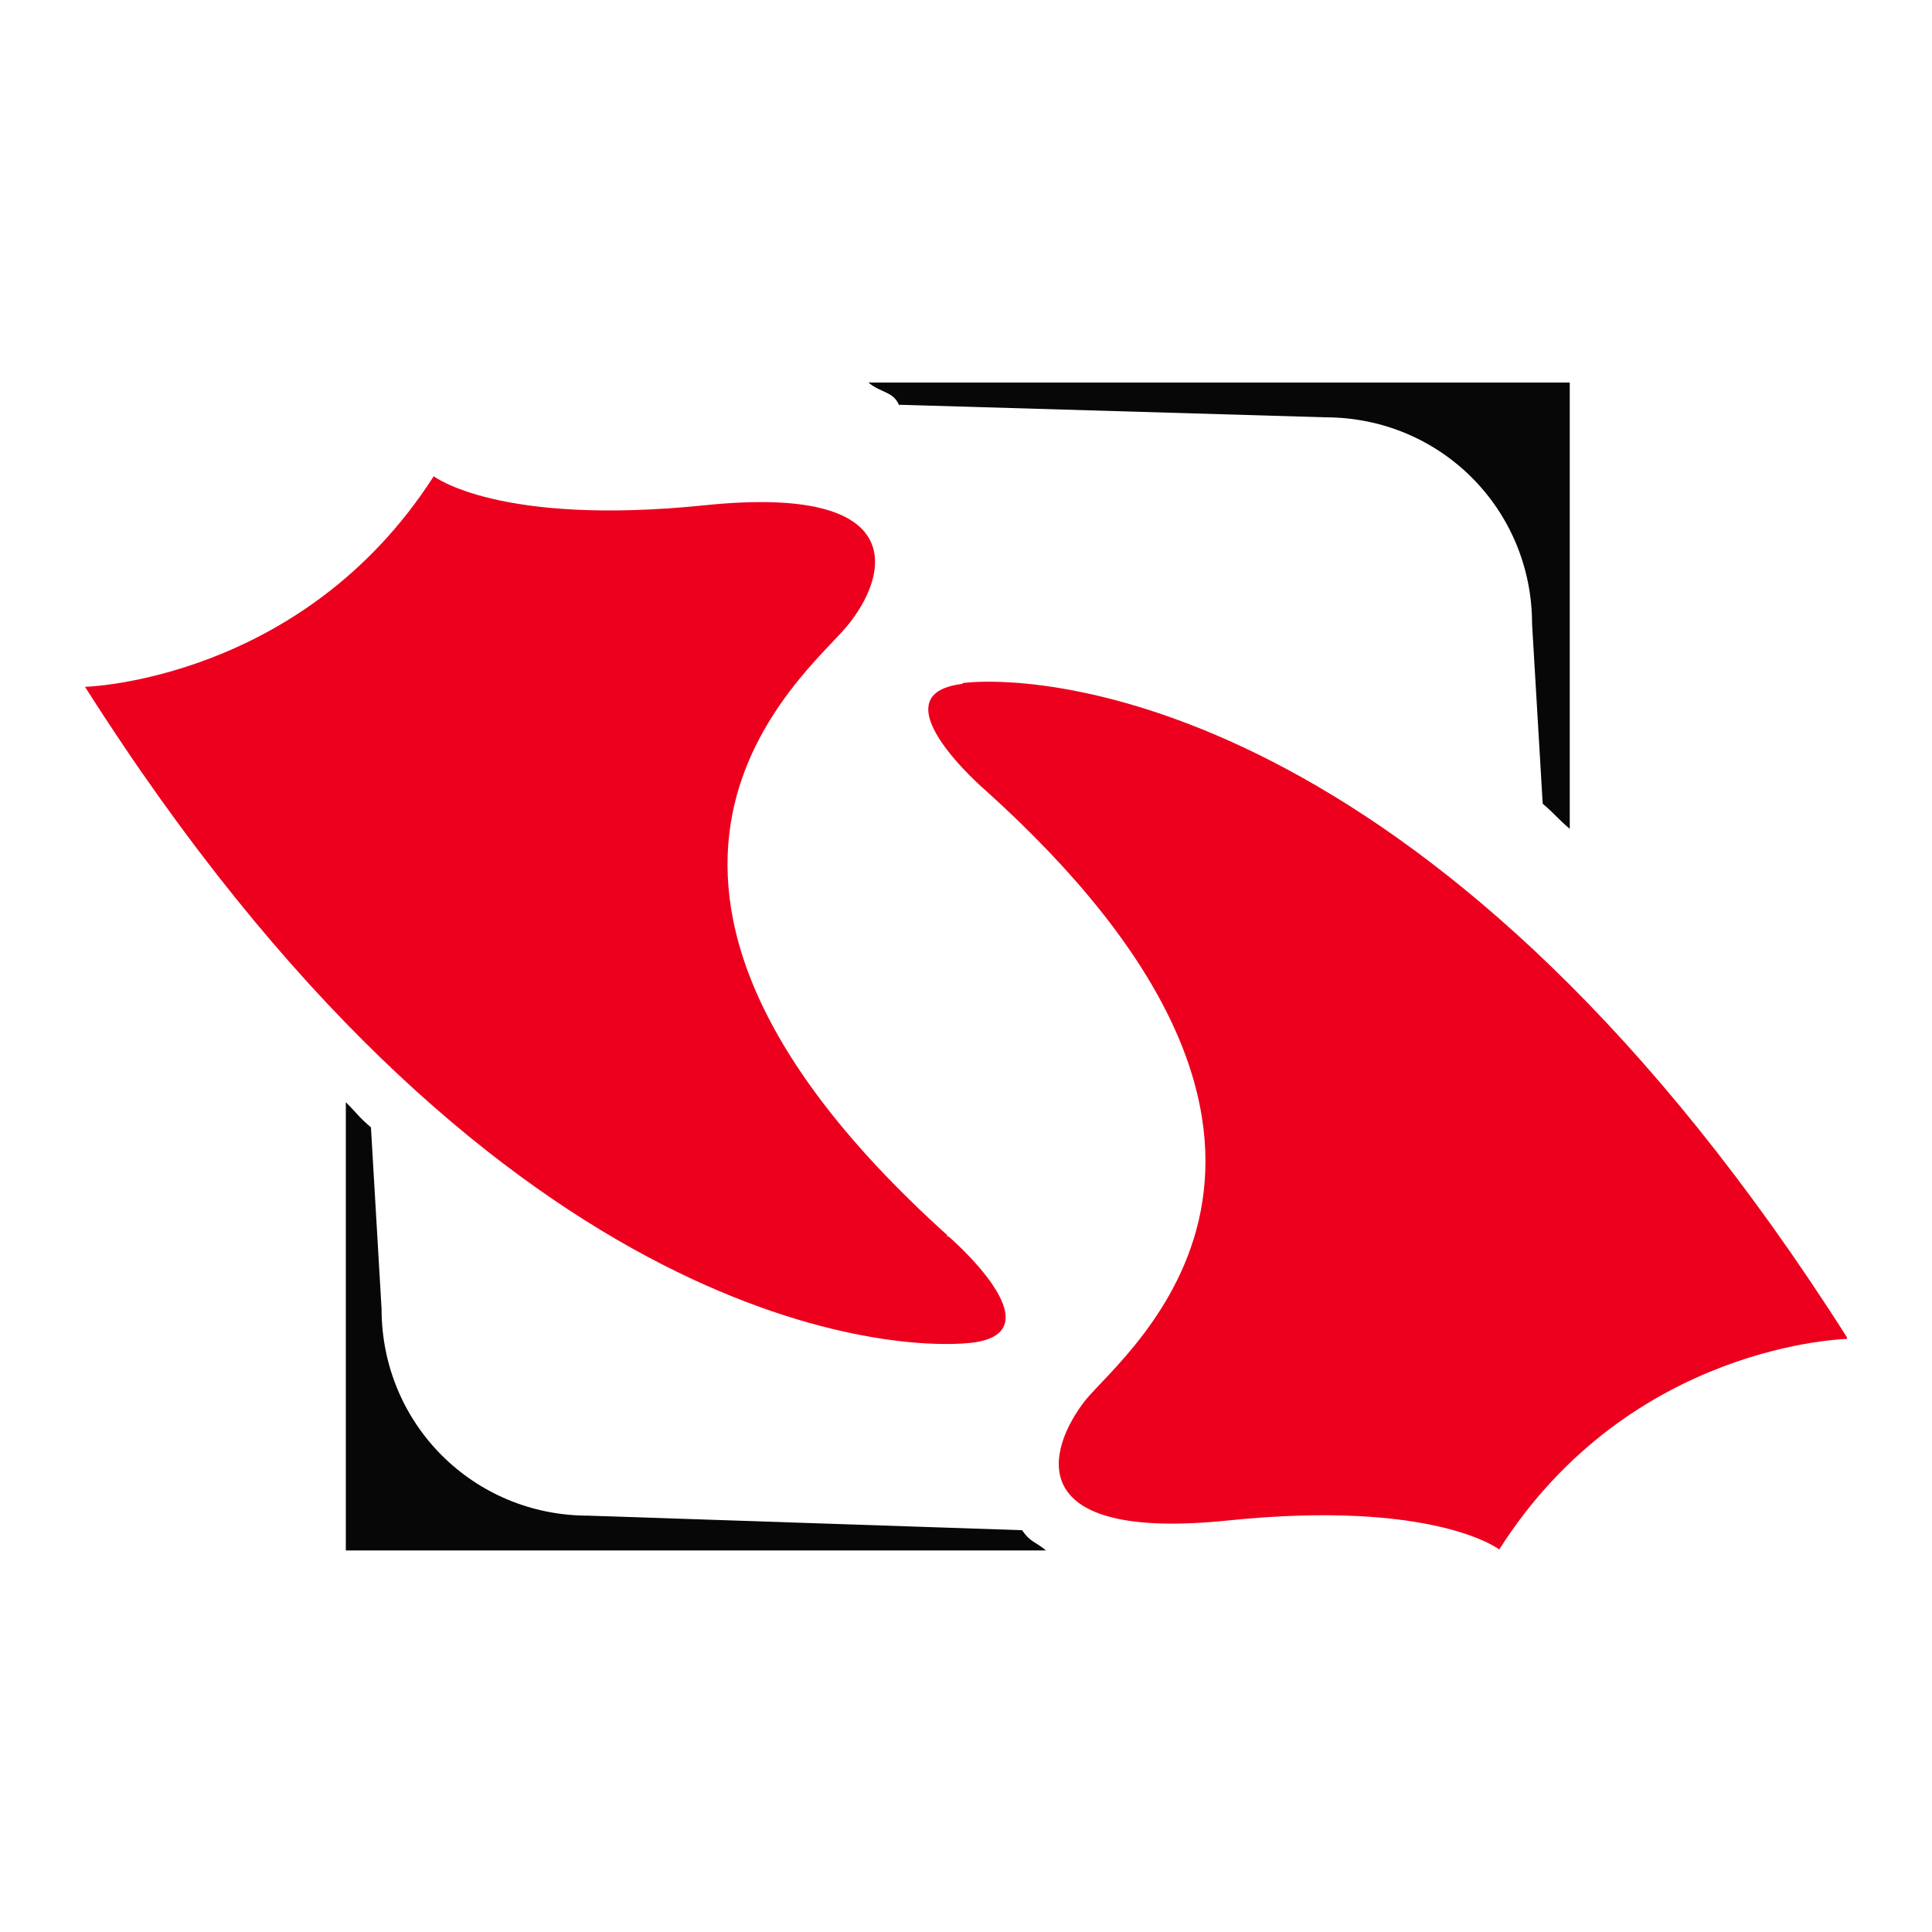 <svg xmlns="http://www.w3.org/2000/svg" xmlns:xlink="http://www.w3.org/1999/xlink" id="Layer_1" viewBox="0 0 200 200"><defs><style>      .st0 {        fill: none;      }      .st1 {        fill: #070707;      }      .st2 {        fill: #ec001d;      }      .st3 {        clip-path: url(#clippath);      }    </style><clipPath id="clippath"><rect class="st0" x="8.8" y="39.5" width="182.4" height="121"></rect></clipPath></defs><g class="st3"><g><path class="st2" d="M98.1,127.9c-41.3-37.2-14.7-57.9-10.4-63.1,4.3-5.2,6.7-14.7-14.7-12.5-21.4,2.2-28.1-3-28.1-3-13.6,21.2-36.1,21.8-36.1,21.8,41.7,65.7,82.8,68.9,91.8,67.9,9.1-1.1-2.4-11-2.4-11h-.2Z"></path><path class="st2" d="M99.6,70.8c-9.1,1.1,2.4,11,2.4,11,41.3,37.2,14.7,57.9,10.4,63.1-4.1,5.2-6.7,14.7,14.7,12.5,21.4-2.2,28.1,3,28.1,3,13.6-21.4,36.1-21.8,36.1-21.8-41.7-65.7-82.6-68.9-91.6-67.9Z"></path><path class="st1" d="M105.6,158.4l-44.7-1.5c-11.9,0-21.4-9.5-21.4-21.4l-1.1-18.8c-1.3-1.1-1.3-1.3-2.6-2.6v46.5h72.6c-1.3-1.1-1.7-.9-2.6-2.2h-.2Z"></path><path class="st1" d="M93.1,41.9l44.1,1.3c11.9,0,21.4,9.5,21.4,21.4l1.1,18.6c1.3,1.1,1.5,1.5,2.8,2.6v-46.2h-72.6c1.3,1.1,2.6.9,3.2,2.4Z"></path></g></g><path d="M259.4,123.6v-23.3c0-2.2-.2-4.3-.6-6.4-.4-2-1-3.9-2-5.5-.9-1.6-2.2-2.9-3.9-3.9-1.6-.9-3.6-1.4-6.1-1.4s-3.7.3-5.2,1c-1.5.6-2.9,1.6-4,2.9s-2,3-2.6,5c-.6,2-.9,4.3-.9,7l-5-1.5c0-4.5.8-8.4,2.4-11.6,1.6-3.2,3.9-5.7,6.8-7.4,3-1.7,6.4-2.6,10.4-2.6s5.6.5,7.7,1.4c2.1.9,3.9,2.2,5.3,3.8,1.4,1.5,2.5,3.3,3.3,5.2.8,1.9,1.4,3.9,1.7,5.9.3,2,.5,3.9.5,5.6v25.7h-7.7ZM226.3,123.6v-61.9h6.9v34.2h.9v27.7h-7.7ZM291.5,124.9c-3.5,0-6.4-.6-8.7-1.9-2.3-1.3-4.1-3-5.3-5.1-1.2-2.1-1.8-4.4-1.8-6.9s.5-4.5,1.4-6.3c.9-1.8,2.3-3.3,4-4.5,1.7-1.2,3.7-2.2,6.1-2.8,2.2-.6,4.7-1.1,7.4-1.5,2.8-.5,5.5-.9,8.3-1.2,2.8-.4,5.4-.7,7.9-1.1l-2.8,1.6c0-4.1-.7-7.2-2.5-9.2-1.7-2-4.7-3-8.9-3s-5.3.6-7.4,1.9c-2.1,1.3-3.6,3.3-4.4,6.2l-7.3-2.2c1.1-4.1,3.3-7.3,6.5-9.6,3.2-2.3,7.4-3.5,12.7-3.5s7.8.8,10.8,2.3c3,1.5,5.2,3.8,6.5,6.8.7,1.4,1.1,3,1.2,4.7.2,1.7.3,3.4.3,5.2v28.7h-6.8v-11.1l1.6,1c-1.7,3.8-4.2,6.6-7.4,8.5-3.1,1.9-6.9,2.9-11.4,2.9ZM292.6,118.5c2.8,0,5.1-.5,7.1-1.5,2-1,3.7-2.3,4.9-3.9,1.2-1.6,2-3.4,2.4-5.3.4-1.4.7-3,.7-4.8,0-1.8,0-3.1,0-4.1l2.7,1.2c-2.5.3-4.9.7-7.4,1-2.4.3-4.7.7-6.8,1-2.2.3-4.1.8-5.8,1.2-1.3.4-2.5.9-3.6,1.5-1.1.6-2,1.4-2.7,2.5-.7,1-1,2.2-1,3.7s.3,2.5.9,3.6c.7,1.1,1.7,2.1,3,2.8,1.4.7,3.2,1.1,5.4,1.1ZM359.7,123.6v-23.3c0-2.2-.2-4.3-.6-6.4-.4-2-1-3.9-2-5.5-.9-1.6-2.2-2.9-3.9-3.9-1.6-.9-3.6-1.4-6.1-1.4s-3.7.3-5.2,1c-1.5.6-2.9,1.6-4,2.9-1.1,1.3-2,3-2.6,5-.6,2-.9,4.3-.9,7l-5-1.5c0-4.5.8-8.4,2.4-11.6,1.6-3.2,3.9-5.7,6.8-7.4,3-1.7,6.4-2.6,10.4-2.6s5.6.5,7.7,1.4c2.1.9,3.9,2.2,5.3,3.8,1.4,1.5,2.5,3.3,3.3,5.2.8,1.9,1.4,3.9,1.7,5.9.3,2,.5,3.9.5,5.6v25.7h-7.7ZM326.6,123.6v-46.4h6.9v12.4h.9v34h-7.7ZM396.5,124.9c-4.3,0-8-1.1-11.1-3.2-3.1-2.2-5.5-5.1-7.2-8.8-1.7-3.7-2.5-7.9-2.5-12.5s.8-8.8,2.5-12.5c1.7-3.7,4.1-6.6,7.2-8.7,3.1-2.1,6.8-3.2,11.1-3.2s8.1,1.1,11.1,3.2c3,2.1,5.2,5,6.8,8.7,1.5,3.7,2.3,7.9,2.3,12.6s-.8,8.8-2.3,12.5c-1.5,3.7-3.8,6.6-6.8,8.8-3,2.1-6.7,3.2-11,3.2ZM397.4,117.9c3.1,0,5.7-.7,7.7-2.2,2-1.5,3.5-3.6,4.4-6.2,1-2.7,1.5-5.7,1.5-9.1s-.5-6.5-1.5-9.1c-.9-2.6-2.4-4.7-4.4-6.1-2-1.5-4.5-2.2-7.5-2.2s-5.8.8-7.8,2.3c-2,1.5-3.6,3.6-4.6,6.3-1,2.6-1.5,5.6-1.5,8.9s.5,6.3,1.5,8.9c1,2.6,2.5,4.7,4.5,6.3,2,1.5,4.6,2.3,7.6,2.3ZM411,123.6v-34.2h-.9v-27.7h7.7v61.9h-6.8ZM447.4,124.9c-5.5,0-10.1-1.2-13.6-3.6-3.5-2.4-5.7-5.8-6.5-10.2l7.8-1.2c.6,2.5,2.1,4.5,4.3,6,2.3,1.5,5.1,2.2,8.4,2.2s5.7-.7,7.5-2c1.8-1.3,2.7-3.1,2.7-5.4s-.3-2.4-.9-3.2c-.6-.8-1.8-1.6-3.7-2.3-1.9-.7-4.7-1.6-8.5-2.6-4.1-1.1-7.3-2.2-9.7-3.4-2.4-1.2-4-2.5-5-4.1-1-1.5-1.5-3.4-1.5-5.6s.7-5.1,2.2-7.1c1.5-2.1,3.6-3.7,6.2-4.8,2.7-1.1,5.8-1.7,9.4-1.7s6.7.6,9.5,1.7,5,2.7,6.7,4.8c1.7,2,2.7,4.4,3.1,7.1l-7.8,1.4c-.4-2.5-1.6-4.5-3.6-5.9-2-1.4-4.6-2.2-7.8-2.3-3-.1-5.5.4-7.4,1.6-1.9,1.2-2.8,2.8-2.8,4.8s.3,2.1,1,2.9c.7.8,2,1.6,3.9,2.3,1.9.7,4.7,1.5,8.3,2.5,4.1,1,7.3,2.2,9.7,3.4,2.4,1.2,4.1,2.6,5.1,4.3,1,1.6,1.5,3.7,1.5,6.1,0,4.5-1.6,8-4.9,10.6-3.3,2.6-7.8,3.8-13.6,3.8ZM508.5,123.6v-23.3c0-2.2-.2-4.3-.6-6.4-.4-2-1-3.9-2-5.5-.9-1.6-2.2-2.9-3.9-3.9-1.6-.9-3.6-1.4-6.1-1.4s-3.7.3-5.2,1c-1.5.6-2.9,1.6-4,2.9-1.1,1.3-2,3-2.6,5-.6,2-.9,4.3-.9,7l-5-1.5c0-4.5.8-8.4,2.4-11.6,1.6-3.2,3.9-5.7,6.8-7.4,3-1.7,6.4-2.6,10.4-2.6s5.6.5,7.7,1.4c2.1.9,3.9,2.2,5.3,3.8,1.4,1.5,2.5,3.3,3.3,5.2.8,1.9,1.4,3.9,1.7,5.9.3,2,.5,3.9.5,5.6v25.7h-7.7ZM475.4,123.6v-61.9h6.9v34.2h.9v27.7h-7.7ZM540.7,124.9c-3.5,0-6.4-.6-8.7-1.9-2.3-1.3-4.1-3-5.3-5.1-1.2-2.1-1.8-4.4-1.8-6.9s.5-4.5,1.4-6.3c.9-1.8,2.3-3.3,4-4.5,1.7-1.2,3.7-2.2,6.1-2.8,2.2-.6,4.7-1.1,7.4-1.5,2.8-.5,5.5-.9,8.3-1.2,2.8-.4,5.4-.7,7.9-1.1l-2.8,1.6c0-4.1-.7-7.2-2.5-9.2-1.7-2-4.7-3-8.9-3s-5.3.6-7.4,1.9c-2.1,1.3-3.6,3.3-4.4,6.2l-7.3-2.2c1.1-4.1,3.3-7.3,6.5-9.6,3.2-2.3,7.4-3.5,12.7-3.5s7.8.8,10.8,2.3c3,1.5,5.2,3.8,6.5,6.8.7,1.4,1.1,3,1.2,4.7.2,1.7.3,3.4.3,5.2v28.7h-6.8v-11.1l1.6,1c-1.7,3.8-4.2,6.6-7.4,8.5-3.1,1.9-6.9,2.9-11.4,2.9ZM541.8,118.5c2.8,0,5.1-.5,7.1-1.5,2-1,3.7-2.3,4.9-3.9,1.2-1.6,2-3.4,2.4-5.3.4-1.4.7-3,.7-4.8,0-1.8,0-3.1,0-4.1l2.7,1.2c-2.5.3-4.9.7-7.4,1-2.4.3-4.7.7-6.8,1-2.1.3-4.1.8-5.8,1.2-1.3.4-2.5.9-3.6,1.5-1.1.6-2,1.4-2.7,2.5-.7,1-1,2.2-1,3.7s.3,2.5.9,3.6c.7,1.1,1.7,2.1,3,2.8,1.4.7,3.2,1.1,5.4,1.1ZM575.8,123.6v-61.9h7.8v37.8l19.5-22.4h9.9l-20.5,23.2,22.9,23.2h-10.7l-21.1-22.4v22.4h-7.8ZM639,124.9c-4.6,0-8.5-1-12-3-3.4-2-6-4.9-7.9-8.5-1.9-3.6-2.8-7.9-2.8-12.7s.9-9.5,2.8-13.2c1.9-3.7,4.5-6.6,7.8-8.6,3.4-2,7.3-3.1,11.8-3.1s8.6,1.1,11.9,3.2c3.3,2.2,5.8,5.2,7.4,9.2,1.7,4,2.4,8.7,2.1,14.2h-7.7v-2.8c0-5.7-1.2-10-3.5-12.8-2.2-2.8-5.6-4.3-10-4.3s-8.3,1.5-10.8,4.6c-2.5,3-3.7,7.4-3.7,13.1s1.2,9.7,3.7,12.7c2.5,3,6,4.5,10.5,4.5s5.7-.7,8-2.1,4-3.4,5.3-6.1l7.4,2.5c-1.8,4.1-4.5,7.3-8.2,9.5-3.6,2.2-7.7,3.4-12.2,3.4ZM621.8,102.6v-6.1h34.3v6.1h-34.3Z"></path></svg>